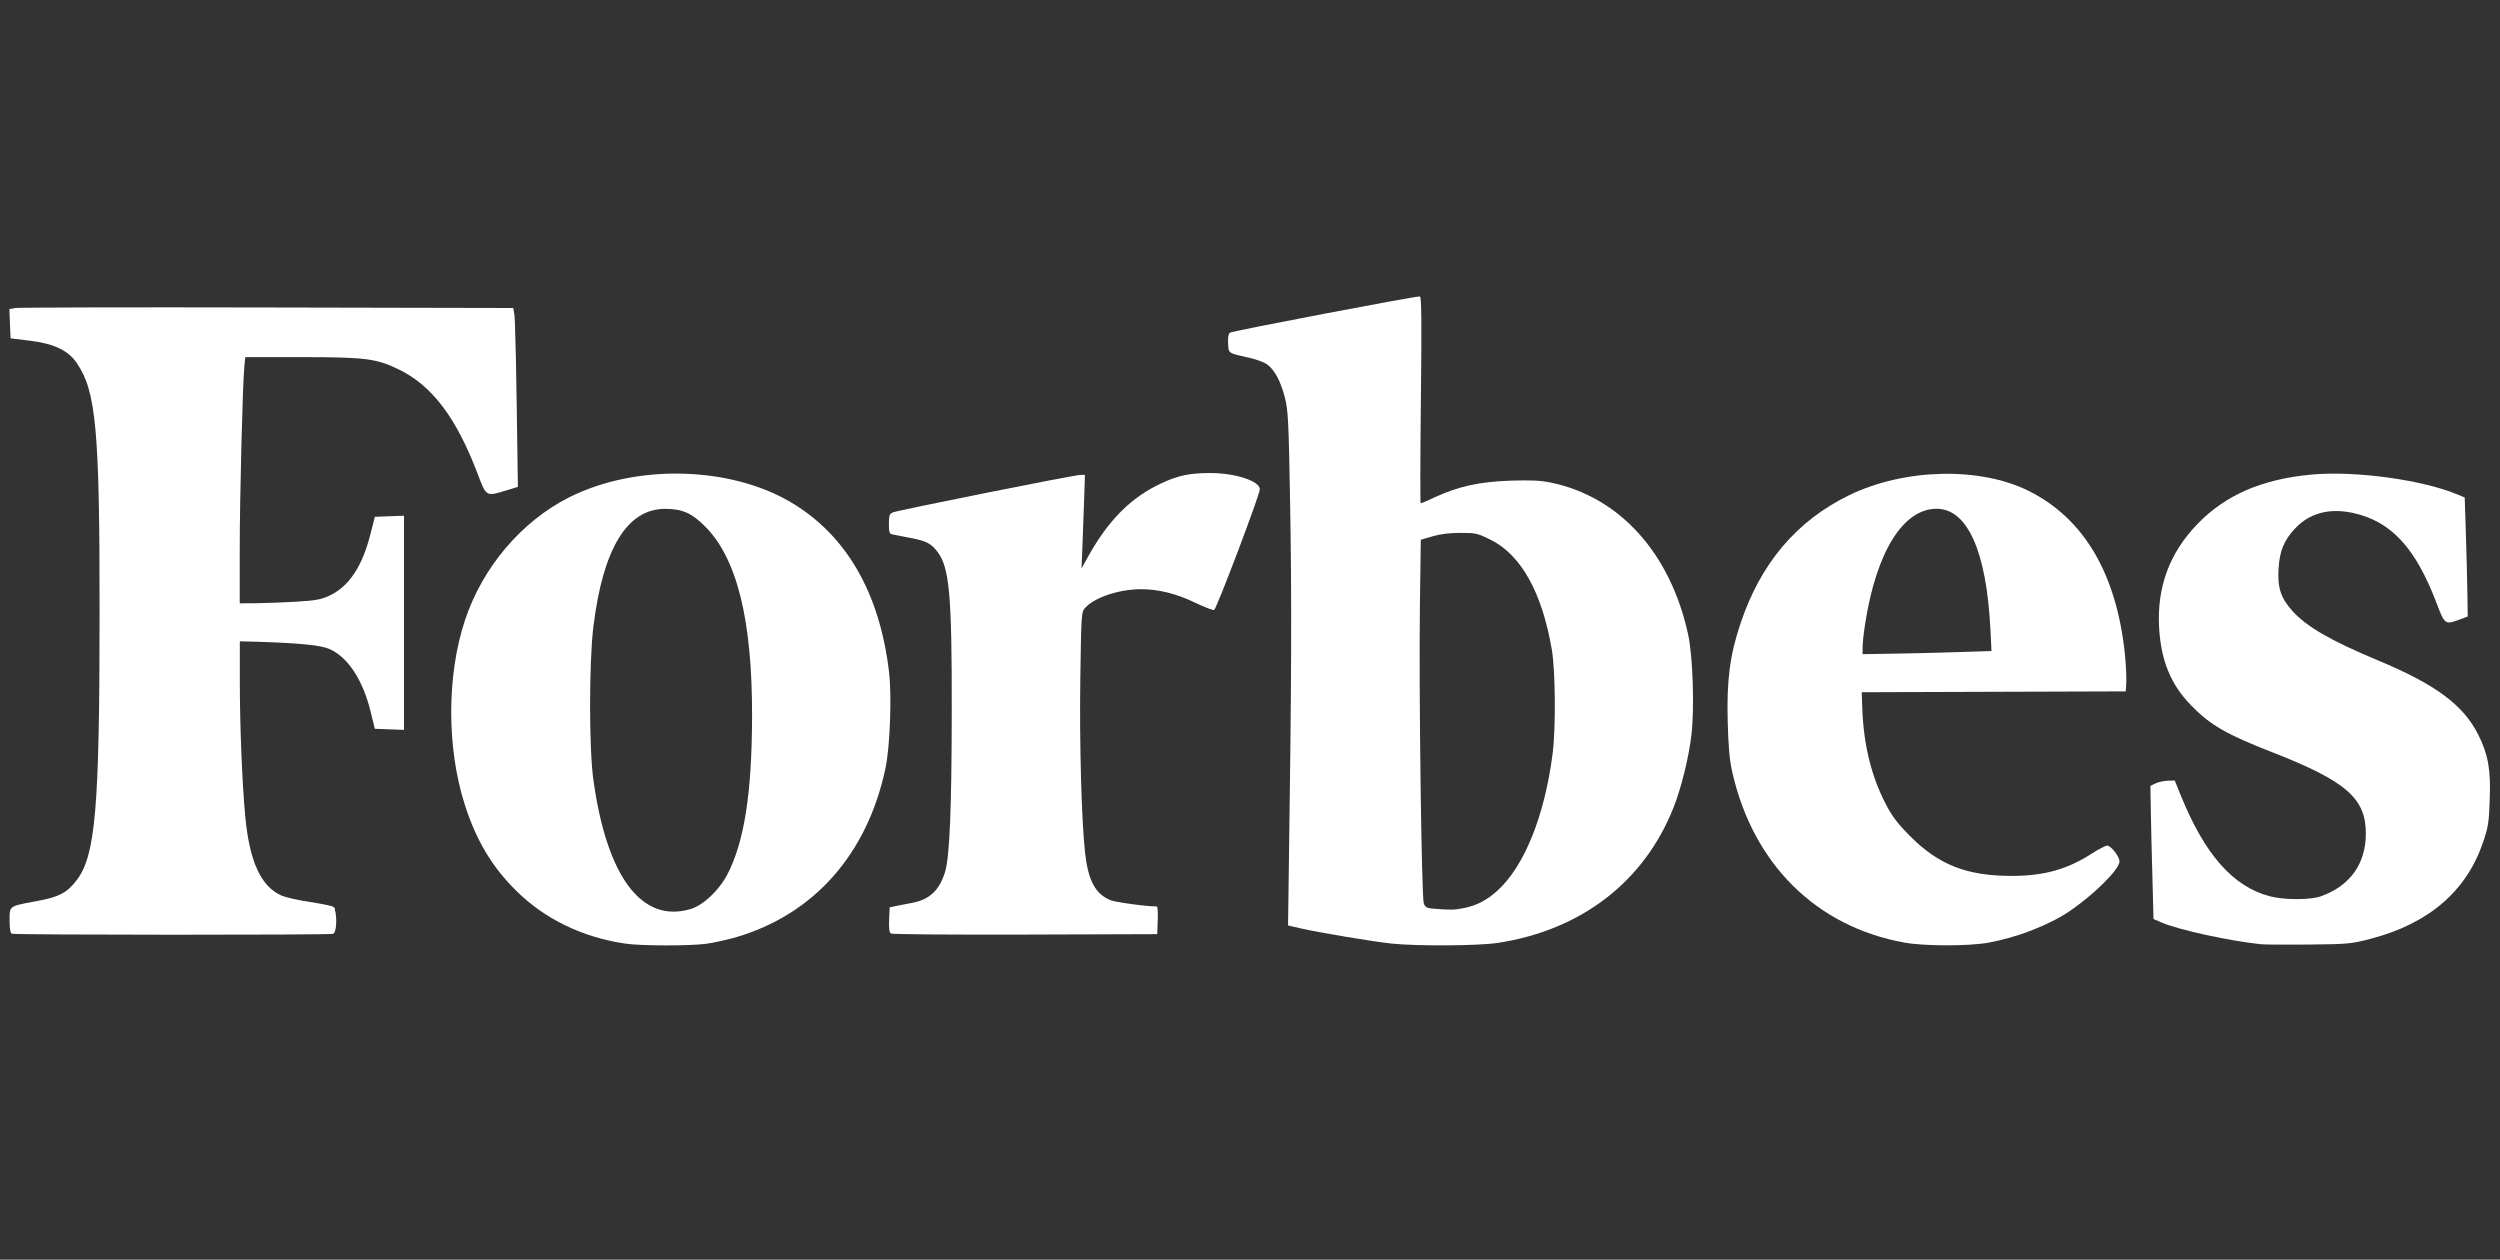 <svg width="129" height="65" viewBox="0 0 129 65" fill="none" xmlns="http://www.w3.org/2000/svg">
<rect x="0" y="0" width="129" height="65" fill="#333333" stroke="none"/>
<path fill-rule="evenodd" clip-rule="evenodd" d="M80.025 24.902C79.482 24.791 78.995 24.769 77.939 24.802C76.35 24.857 75.26 25.095 74.071 25.643C73.678 25.826 73.335 25.975 73.307 25.975C73.279 25.975 73.285 23.574 73.318 20.636C73.362 16.497 73.351 15.296 73.263 15.296C72.964 15.29 63.563 17.083 63.464 17.166C63.386 17.227 63.353 17.426 63.37 17.725C63.37 17.743 63.371 17.76 63.372 17.777C63.381 17.955 63.386 18.059 63.447 18.14C63.539 18.253 63.764 18.304 64.338 18.434L64.338 18.434L64.482 18.466C64.825 18.544 65.229 18.693 65.378 18.798C65.76 19.07 66.081 19.662 66.297 20.503C66.468 21.172 66.496 21.648 66.573 26.152C66.656 30.756 66.64 35.487 66.512 44.152L66.463 47.754L67.138 47.909C68.112 48.13 70.9 48.595 71.813 48.689C73.152 48.827 76.273 48.805 77.269 48.656C81.585 48.003 84.838 45.502 86.355 41.667C86.758 40.649 87.14 39.083 87.279 37.921C87.439 36.554 87.35 33.832 87.107 32.737C86.194 28.537 83.566 25.632 80.025 24.902ZM75.504 46.863C75.017 46.957 74.873 46.957 73.999 46.891C73.628 46.863 73.545 46.819 73.468 46.62C73.351 46.31 73.208 35.525 73.268 31.215L73.313 27.851L73.921 27.674C74.331 27.552 74.807 27.497 75.365 27.497C76.146 27.497 76.245 27.519 76.904 27.845C78.486 28.625 79.571 30.568 80.074 33.522C80.262 34.612 80.285 37.6 80.113 38.906C79.698 42.121 78.647 44.716 77.252 45.972C76.694 46.47 76.173 46.736 75.504 46.863Z" fill="white"/>
<path fill-rule="evenodd" clip-rule="evenodd" d="M15.551 18.428H12.658L12.608 18.915C12.519 19.822 12.37 25.649 12.37 28.393V31.132L13.222 31.126C13.692 31.121 14.616 31.088 15.275 31.049C16.271 30.988 16.564 30.938 16.979 30.745C18.003 30.274 18.694 29.234 19.12 27.541L19.342 26.667L20.847 26.611V37.661L19.342 37.606L19.126 36.732C18.727 35.088 17.953 33.91 17.001 33.489C16.564 33.295 15.474 33.185 13.366 33.118L12.375 33.091V35.166C12.375 37.429 12.497 40.494 12.658 42.154C12.879 44.473 13.471 45.751 14.533 46.215C14.738 46.304 15.38 46.448 15.961 46.536C16.542 46.625 17.09 46.736 17.178 46.78C17.195 46.791 17.211 46.808 17.228 46.83L17.278 46.846V46.946C17.394 47.306 17.372 48.113 17.189 48.185C17.018 48.252 0.778 48.246 0.612 48.18C0.534 48.147 0.495 47.92 0.495 47.494C0.495 47.469 0.495 47.445 0.495 47.421C0.495 47.167 0.494 47.009 0.566 46.898C0.683 46.719 0.989 46.663 1.792 46.516C1.834 46.508 1.878 46.501 1.923 46.492C3.057 46.282 3.461 46.066 3.959 45.413C4.928 44.141 5.138 41.7 5.138 31.63C5.143 22.179 4.961 20.187 3.959 18.727C3.517 18.079 2.77 17.725 1.514 17.576L0.545 17.459L0.512 16.701L0.484 15.949L0.789 15.893C0.955 15.866 6.803 15.849 13.786 15.866L26.485 15.893L26.546 16.264C26.55 16.295 26.553 16.368 26.559 16.476L26.559 16.477C26.562 16.525 26.565 16.579 26.568 16.64C26.573 16.685 26.573 16.735 26.573 16.779C26.601 17.57 26.64 19.153 26.662 20.879L26.723 25.123L26.07 25.322L26.054 25.327C25.604 25.463 25.364 25.536 25.192 25.459C24.994 25.369 24.885 25.082 24.652 24.464L24.648 24.453C23.558 21.576 22.313 19.916 20.603 19.075C19.425 18.5 18.877 18.428 15.551 18.428ZM12.331 32.919H12.342C12.336 32.925 12.331 32.925 12.331 32.919Z" fill="white"/>
<path fill-rule="evenodd" clip-rule="evenodd" d="M95.412 25.555C98.267 24.166 102.168 24.072 104.697 25.339C107.541 26.766 109.212 29.616 109.644 33.744C109.699 34.303 109.732 34.961 109.716 35.215L109.688 35.675L96.065 35.719L96.093 36.521C96.154 38.386 96.552 40.035 97.294 41.468C97.631 42.121 97.897 42.475 98.55 43.133C100.022 44.622 101.488 45.197 103.795 45.197C105.472 45.197 106.673 44.86 107.934 44.047C108.288 43.82 108.648 43.632 108.731 43.632C108.925 43.632 109.367 44.201 109.367 44.45C109.367 44.854 108.05 46.166 106.761 47.035C105.704 47.748 104.033 48.39 102.583 48.645C101.565 48.827 99.286 48.822 98.279 48.639C93.714 47.82 90.449 44.578 89.381 39.819C89.243 39.205 89.182 38.524 89.149 37.196C89.094 35.099 89.265 33.794 89.807 32.178C90.842 29.074 92.707 26.871 95.412 25.555ZM97.836 33.727C98.782 33.711 100.282 33.677 101.161 33.644L102.761 33.594L102.705 32.454C102.5 28.443 101.521 26.252 99.927 26.252C98.201 26.252 96.818 28.476 96.242 32.183C96.17 32.637 96.11 33.179 96.11 33.384V33.755L97.836 33.727Z" fill="white"/>
<path d="M122.702 34.076C125.69 35.321 127.112 36.377 127.887 37.927C128.39 38.934 128.534 39.736 128.468 41.274C128.429 42.431 128.396 42.669 128.13 43.449C127.273 45.983 125.331 47.654 122.332 48.44C121.313 48.706 121.17 48.717 119.15 48.739C117.988 48.75 116.87 48.744 116.666 48.722C115.028 48.551 112.416 47.981 111.547 47.604L111.121 47.422L111.066 45.319C111.033 44.163 110.994 42.619 110.983 41.883L110.961 40.55L111.215 40.428C111.348 40.361 111.603 40.306 111.802 40.289C111.863 40.278 111.918 40.273 111.962 40.284L112.217 40.273L112.532 41.053C113.772 44.102 115.227 45.751 117.125 46.249C117.85 46.442 119.205 46.442 119.742 46.254C121.247 45.723 122.071 44.589 122.077 43.034C122.088 41.197 121.076 40.312 117.252 38.818C114.884 37.894 114.059 37.418 113.074 36.411C112.012 35.326 111.503 34.087 111.409 32.366C111.298 30.285 111.946 28.531 113.39 27.037C114.84 25.538 116.726 24.719 119.294 24.487C121.557 24.282 125.026 24.763 126.847 25.532L127.179 25.671L127.24 27.547C127.273 28.576 127.306 29.959 127.317 30.617L127.334 31.813L126.885 31.979C126.183 32.244 126.138 32.211 125.746 31.171C124.65 28.26 123.372 26.883 121.385 26.462C120.174 26.207 119.161 26.484 118.425 27.27C117.85 27.884 117.628 28.432 117.573 29.345C117.512 30.335 117.695 30.872 118.298 31.536C119.045 32.355 120.268 33.057 122.702 34.076Z" fill="white"/>
<path fill-rule="evenodd" clip-rule="evenodd" d="M45.873 34.668C45.392 30.584 43.66 27.596 40.805 25.914C37.629 24.044 32.804 23.939 29.373 25.66C26.9 26.905 24.875 29.295 23.979 32.045C23.049 34.883 23.054 38.607 23.979 41.507C24.57 43.36 25.378 44.716 26.623 45.95C28.112 47.427 30.065 48.373 32.295 48.694C33.092 48.811 35.615 48.811 36.439 48.7C36.832 48.645 37.507 48.495 37.939 48.373C41.984 47.2 44.745 44.096 45.691 39.642C45.923 38.552 46.023 35.918 45.873 34.668ZM35.631 46.907C33.114 47.654 31.316 45.258 30.618 40.24C30.392 38.618 30.392 34.197 30.618 32.344C31.111 28.31 32.356 26.257 34.32 26.257C35.205 26.257 35.698 26.473 36.389 27.17C38.038 28.83 38.819 32.001 38.807 36.981C38.796 40.953 38.404 43.455 37.518 45.148C37.087 45.956 36.284 46.714 35.631 46.907Z" fill="white"/>
<path d="M59.956 24.924C60.819 24.525 61.4 24.409 62.468 24.409C63.74 24.409 65.007 24.824 65.007 25.245C65.007 25.527 62.772 31.425 62.65 31.475C62.589 31.497 62.152 31.331 61.682 31.104C60.697 30.628 59.767 30.402 58.871 30.402C57.753 30.407 56.503 30.817 56.01 31.348C55.8 31.569 55.794 31.586 55.745 34.967C55.695 38.314 55.806 42.398 55.994 44.041C56.154 45.441 56.525 46.127 57.294 46.448C57.482 46.525 58.412 46.669 59.098 46.736H59.109C59.347 46.758 59.557 46.774 59.695 46.774C59.734 46.774 59.756 47.095 59.74 47.488L59.712 48.202L52.901 48.224C49.155 48.235 46.039 48.213 45.973 48.169C45.885 48.113 45.862 47.903 45.879 47.455L45.907 46.819L46.228 46.752C46.371 46.721 46.649 46.668 46.902 46.619C46.961 46.608 47.02 46.597 47.074 46.586C47.965 46.42 48.48 45.933 48.767 44.987C49 44.212 49.105 41.745 49.11 36.787C49.121 30.723 48.994 29.295 48.38 28.482C48.048 28.044 47.81 27.917 47.002 27.762C46.783 27.72 46.558 27.675 46.381 27.64C46.237 27.612 46.125 27.59 46.073 27.58C45.89 27.541 45.868 27.486 45.868 27.032C45.868 26.595 45.896 26.512 46.073 26.44C46.349 26.324 55.462 24.503 55.756 24.503H55.983L55.938 25.859C55.927 26.176 55.913 26.555 55.899 26.931C55.881 27.44 55.863 27.943 55.85 28.277L55.806 29.334L56.138 28.736C57.194 26.827 58.379 25.649 59.956 24.924Z" fill="white"/>
</svg>

